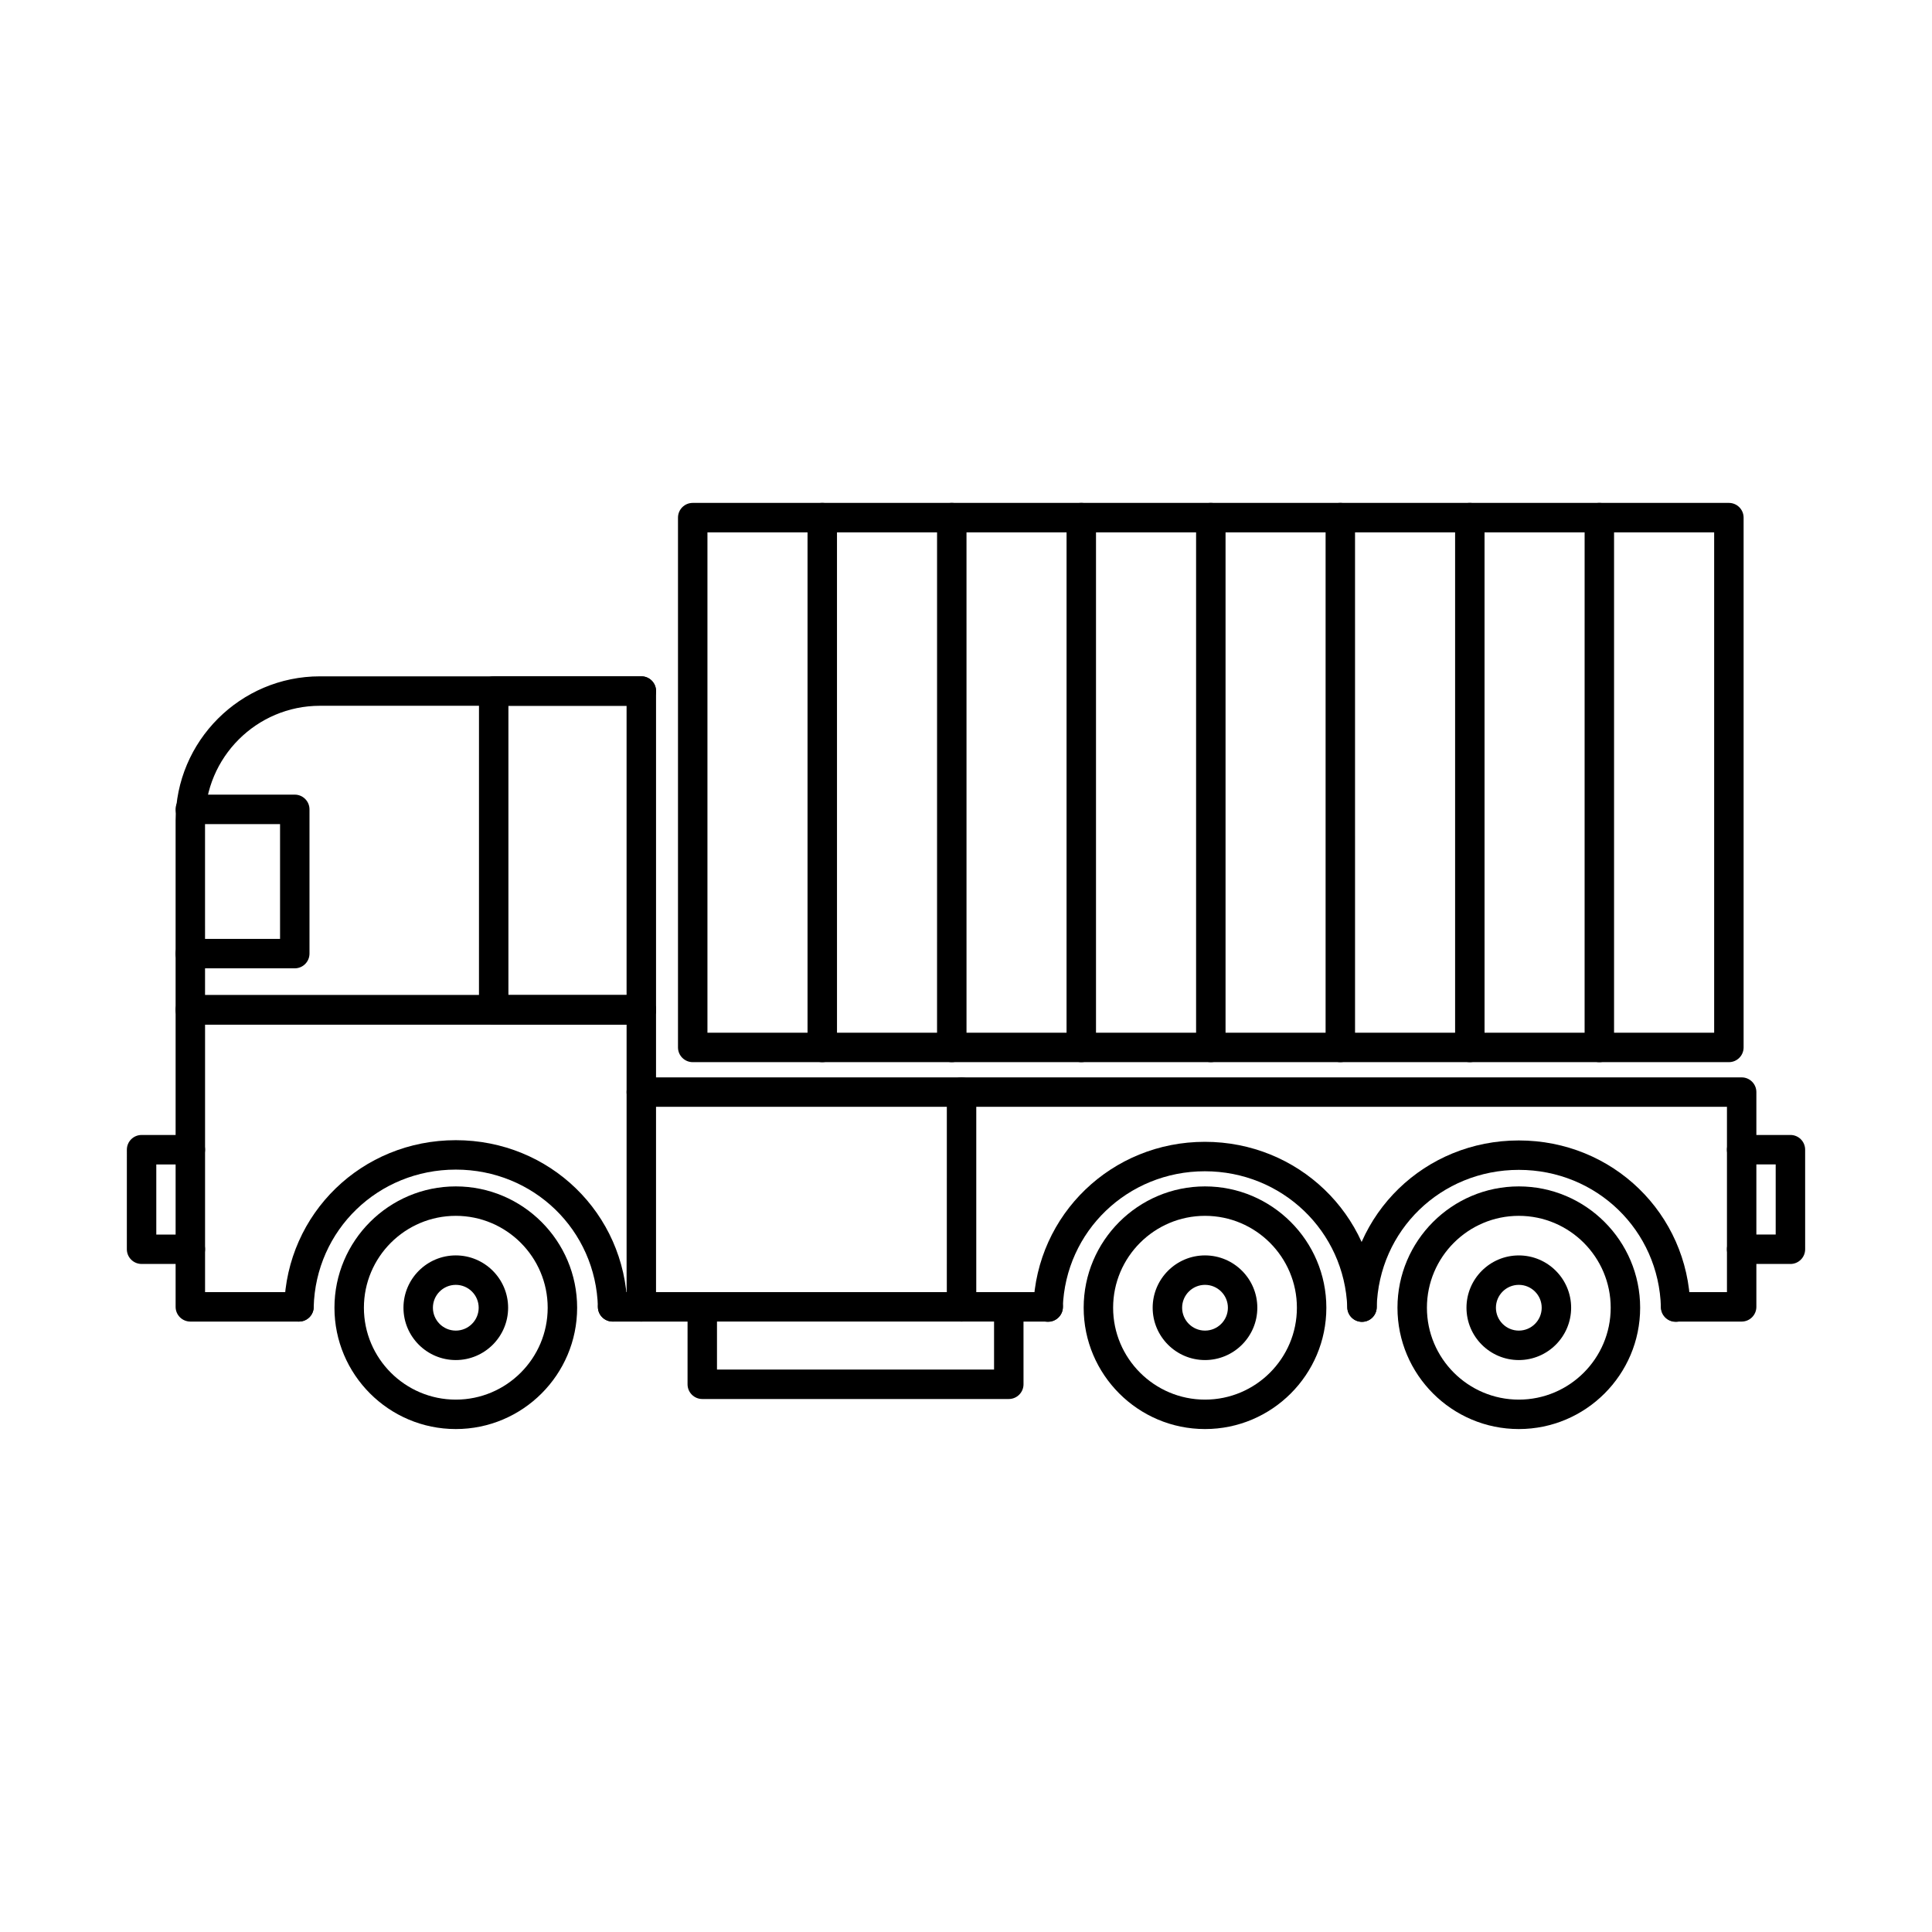 <?xml version="1.0" encoding="UTF-8"?>
<!-- Uploaded to: ICON Repo, www.iconrepo.com, Generator: ICON Repo Mixer Tools -->
<svg fill="#000000" width="800px" height="800px" version="1.1" viewBox="144 144 512 512" xmlns="http://www.w3.org/2000/svg">
 <g fill-rule="evenodd">
  <path d="m421.79 494.23h-10.449c-2.152 0-3.902-1.746-3.902-3.902s1.746-3.902 3.902-3.902h10.453c2.16 0 3.902 1.746 3.902 3.902 0.004 2.156-1.746 3.902-3.902 3.902zm183.77 0h-17.473c-2.152 0-3.906-1.746-3.906-3.902s1.746-3.902 3.902-3.902h13.578v-49.113h-198.94v53.016c0 2.156-1.75 3.902-3.902 3.902-2.152 0-3.902-1.746-3.902-3.902l0.004-56.914c0-2.152 1.742-3.898 3.898-3.898h206.74c2.152 0 3.898 1.746 3.898 3.898v56.914c0 2.156-1.75 3.902-3.898 3.902z"/>
  <path d="m398.82 437.32h-84.863c-2.152 0-3.906-1.746-3.906-3.902 0-2.152 1.746-3.898 3.902-3.898h84.863c2.152 0 3.898 1.746 3.898 3.898 0 2.152-1.75 3.902-3.898 3.902z"/>
  <path d="m313.96 494.23h-7.613c-2.152 0-3.902-1.746-3.902-3.902 0.004-2.156 1.75-3.902 3.902-3.902h3.707v-70.906h-111.71v70.906h24.891c2.152 0 3.902 1.746 3.902 3.902 0.004 2.156-1.746 3.902-3.902 3.902h-28.793c-2.152 0-3.902-1.746-3.902-3.902v-78.707c0-2.156 1.746-3.902 3.898-3.902h119.52c2.152 0 3.898 1.75 3.898 3.902v78.707c0 2.156-1.75 3.902-3.898 3.902z"/>
  <path d="m198.34 407.72h111.71v-76.68h-81.262c-16.797 0-30.453 13.664-30.453 30.457l0.004 46.227zm115.62 7.805h-119.52c-2.152 0-3.902-1.746-3.902-3.902v-50.129c0-21.094 17.16-38.258 38.25-38.258h85.172c2.152 0 3.898 1.746 3.898 3.902v84.484c0 2.152-1.75 3.902-3.898 3.902z"/>
  <path d="m222.12 400.62h-27.688c-2.152 0-3.902-1.746-3.902-3.902s1.746-3.902 3.902-3.902h23.785v-30.422h-23.785c-2.152 0-3.902-1.746-3.902-3.902s1.746-3.902 3.902-3.902h27.688c2.152 0 3.898 1.75 3.898 3.902v38.223c0 2.156-1.75 3.902-3.898 3.902z"/>
  <path d="m264.79 466.21c-13.43 0-24.352 10.926-24.352 24.352 0.004 13.43 10.922 24.352 24.352 24.352 13.434 0 24.352-10.922 24.352-24.352 0-13.426-10.922-24.352-24.352-24.352zm0 56.504c-17.727 0-32.156-14.422-32.156-32.152 0.004-17.73 14.426-32.152 32.156-32.152s32.156 14.422 32.156 32.152c0.004 17.73-14.426 32.152-32.156 32.152z"/>
  <path d="m264.79 484.5c-3.344 0-6.066 2.719-6.066 6.062 0.004 3.344 2.723 6.062 6.066 6.062s6.066-2.719 6.066-6.062-2.723-6.062-6.066-6.062zm0 19.93c-7.648 0-13.867-6.219-13.867-13.867 0.004-7.644 6.219-13.867 13.867-13.867 7.641 0 13.867 6.223 13.867 13.867 0.004 7.644-6.227 13.867-13.867 13.867z"/>
  <path d="m618.48 478.96h-12.926c-2.152 0-3.902-1.746-3.902-3.898 0.004-2.152 1.746-3.898 3.902-3.898h9.023v-18.582h-9.02c-2.152 0-3.902-1.746-3.902-3.902 0.004-2.156 1.746-3.902 3.902-3.902h12.926c2.152 0 3.898 1.746 3.898 3.902l0.004 26.383c0 2.156-1.75 3.902-3.902 3.902h0.004z"/>
  <path d="m334.01 506.95h73.426v-12.723h-73.426zm77.328 7.801h-81.227c-2.152 0-3.902-1.746-3.902-3.902l0.004-20.523c0-2.156 1.746-3.902 3.898-3.902h81.23c2.152 0 3.898 1.746 3.898 3.902l0.004 20.523c0 2.156-1.75 3.902-3.898 3.902z"/>
  <path d="m546.5 466.21c-13.43 0-24.352 10.926-24.352 24.352 0 13.43 10.922 24.352 24.352 24.352 13.434 0 24.352-10.922 24.352-24.352 0.004-13.426-10.922-24.352-24.352-24.352zm0 56.504c-17.73 0-32.156-14.422-32.156-32.152 0.004-17.73 14.426-32.152 32.156-32.152s32.156 14.426 32.156 32.152c0 17.73-14.426 32.152-32.152 32.152z"/>
  <path d="m546.5 484.5c-3.344 0-6.066 2.719-6.066 6.062s2.723 6.062 6.066 6.062 6.066-2.719 6.066-6.062c0.004-3.344-2.723-6.062-6.062-6.062zm0 19.93c-7.648 0-13.867-6.219-13.867-13.867 0.004-7.644 6.219-13.863 13.867-13.863s13.867 6.219 13.867 13.863-6.219 13.867-13.867 13.867z"/>
  <path d="m463.34 466.21c-13.418 0-24.352 10.926-24.352 24.352 0.004 13.43 10.93 24.352 24.352 24.352 13.434 0 24.352-10.922 24.352-24.352 0.004-13.426-10.922-24.352-24.352-24.352zm0 56.504c-17.727 0-32.156-14.422-32.156-32.152 0.004-17.73 14.426-32.152 32.156-32.152s32.156 14.422 32.156 32.152c0.004 17.73-14.426 32.152-32.152 32.152z"/>
  <path d="m463.34 484.5c-3.344 0-6.066 2.719-6.066 6.062 0.004 3.344 2.723 6.062 6.066 6.062s6.066-2.719 6.066-6.062c0.004-3.344-2.723-6.062-6.062-6.062zm0 19.93c-7.641 0-13.871-6.219-13.871-13.867 0.004-7.644 6.231-13.867 13.867-13.867 7.652 0 13.867 6.223 13.867 13.867 0.004 7.644-6.219 13.867-13.867 13.867z"/>
  <path d="m194.44 478.96h-12.922c-2.152 0-3.902-1.746-3.902-3.898l0.004-26.383c0-2.156 1.742-3.898 3.898-3.898h12.922c2.156 0 3.902 1.746 3.902 3.902 0.004 2.152-1.746 3.902-3.902 3.902h-9.02v18.582h9.02c2.156 0 3.902 1.746 3.902 3.898 0.004 2.152-1.746 3.902-3.902 3.898z"/>
  <path d="m331.48 417.68h266.79v-132.6h-266.79zm270.69 7.801h-274.59c-2.152 0-3.906-1.746-3.906-3.902v-140.4c0-2.156 1.746-3.902 3.902-3.902h274.6c2.152 0 3.898 1.746 3.898 3.902v140.4c0 2.156-1.746 3.902-3.898 3.902z"/>
  <path d="m330.11 494.23h-16.152c-2.152 0-3.906-1.746-3.906-3.902s1.746-3.902 3.902-3.902h16.156c2.152 0 3.898 1.746 3.898 3.902s-1.746 3.902-3.898 3.902z"/>
  <path d="m327.87 421.58h-0.574v-140.4h0.574z"/>
  <path d="m361.91 425.48c-2.168 0-3.906-1.746-3.906-3.902v-140.4c0-2.156 1.738-3.902 3.902-3.902 2.156 0 3.902 1.746 3.902 3.902l0.004 140.4c0 2.156-1.75 3.902-3.898 3.902z"/>
  <path d="m396.23 425.48c-2.152 0-3.902-1.746-3.902-3.902l0.004-140.4c0-2.156 1.746-3.902 3.898-3.902 2.156 0 3.902 1.746 3.902 3.902l0.004 140.4c0 2.156-1.754 3.902-3.906 3.902z"/>
  <path d="m430.55 425.48c-2.152 0-3.902-1.746-3.902-3.902l0.004-140.4c0-2.156 1.742-3.902 3.898-3.902 2.164 0 3.902 1.746 3.902 3.902v140.4c0 2.156-1.738 3.902-3.898 3.902z"/>
  <path d="m464.88 425.48c-2.152 0-3.902-1.746-3.902-3.902v-140.4c0-2.156 1.746-3.902 3.902-3.902s3.902 1.746 3.902 3.902v140.4c0 2.156-1.75 3.902-3.898 3.902z"/>
  <path d="m499.2 425.48c-2.152 0-3.902-1.746-3.902-3.902v-140.4c0-2.156 1.746-3.902 3.898-3.902 2.16 0 3.902 1.746 3.902 3.902l0.004 140.4c0 2.156-1.75 3.902-3.906 3.902z"/>
  <path d="m533.52 425.48c-2.152 0-3.902-1.746-3.902-3.902v-140.4c0-2.156 1.746-3.902 3.898-3.902 2.16 0 3.902 1.746 3.902 3.902l0.004 140.4c0 2.156-1.75 3.902-3.902 3.902z"/>
  <path d="m567.84 425.48c-2.152 0-3.902-1.746-3.902-3.902l0.004-140.4c0-2.156 1.742-3.902 3.898-3.902s3.902 1.746 3.902 3.902v140.4c0 2.156-1.746 3.902-3.898 3.902z"/>
  <path d="m602.46 421.58h-0.582v-140.4h0.582z"/>
  <path d="m504.94 494.3c-2.094 0-3.82-1.656-3.891-3.762-0.719-20.266-17.301-36.141-37.754-36.141-20.422 0-36.961 15.867-37.641 36.129-0.078 2.152-1.898 3.844-4.035 3.766-2.152-0.074-3.84-1.879-3.769-4.031 0.832-24.488 20.797-43.668 45.445-43.668 24.68 0 44.684 19.18 45.547 43.664 0.082 2.152-1.605 3.961-3.758 4.039-0.047 0-0.09 0.004-0.141 0z"/>
  <path d="m504.95 494.3h-0.102c-2.152-0.055-3.859-1.844-3.801-3.996 0.609-24.715 20.582-44.074 45.453-44.074s44.836 19.359 45.453 44.07c0.066 2.152-1.645 3.945-3.801 3.996h-0.102c-2.102 0-3.84-1.684-3.891-3.805-0.516-20.449-17.059-36.465-37.66-36.465-20.605 0-37.145 16.016-37.66 36.469-0.051 2.117-1.789 3.805-3.891 3.801z"/>
  <path d="m223.23 494.23h-0.094c-2.152-0.055-3.859-1.844-3.809-3.996 0.625-24.715 20.594-44.074 45.465-44.074 24.871 0 44.836 19.359 45.453 44.07 0.062 2.152-1.645 3.945-3.801 3.996h-0.102c-2.102 0-3.84-1.684-3.891-3.805-0.516-20.445-17.059-36.465-37.66-36.465-20.602 0-37.145 16.02-37.66 36.469-0.047 2.117-1.789 3.805-3.902 3.801z"/>
  <path d="m313.96 415.52h-39.125c-2.152 0-3.902-1.746-3.902-3.902l0.004-84.484c0-2.156 1.742-3.902 3.898-3.902h39.129c2.152 0 3.898 1.746 3.898 3.902 0 2.152-1.746 3.902-3.902 3.902h-35.223v76.68h35.227c2.152 0 3.898 1.746 3.898 3.902 0 2.152-1.746 3.902-3.898 3.902z"/>
 </g>
</svg>